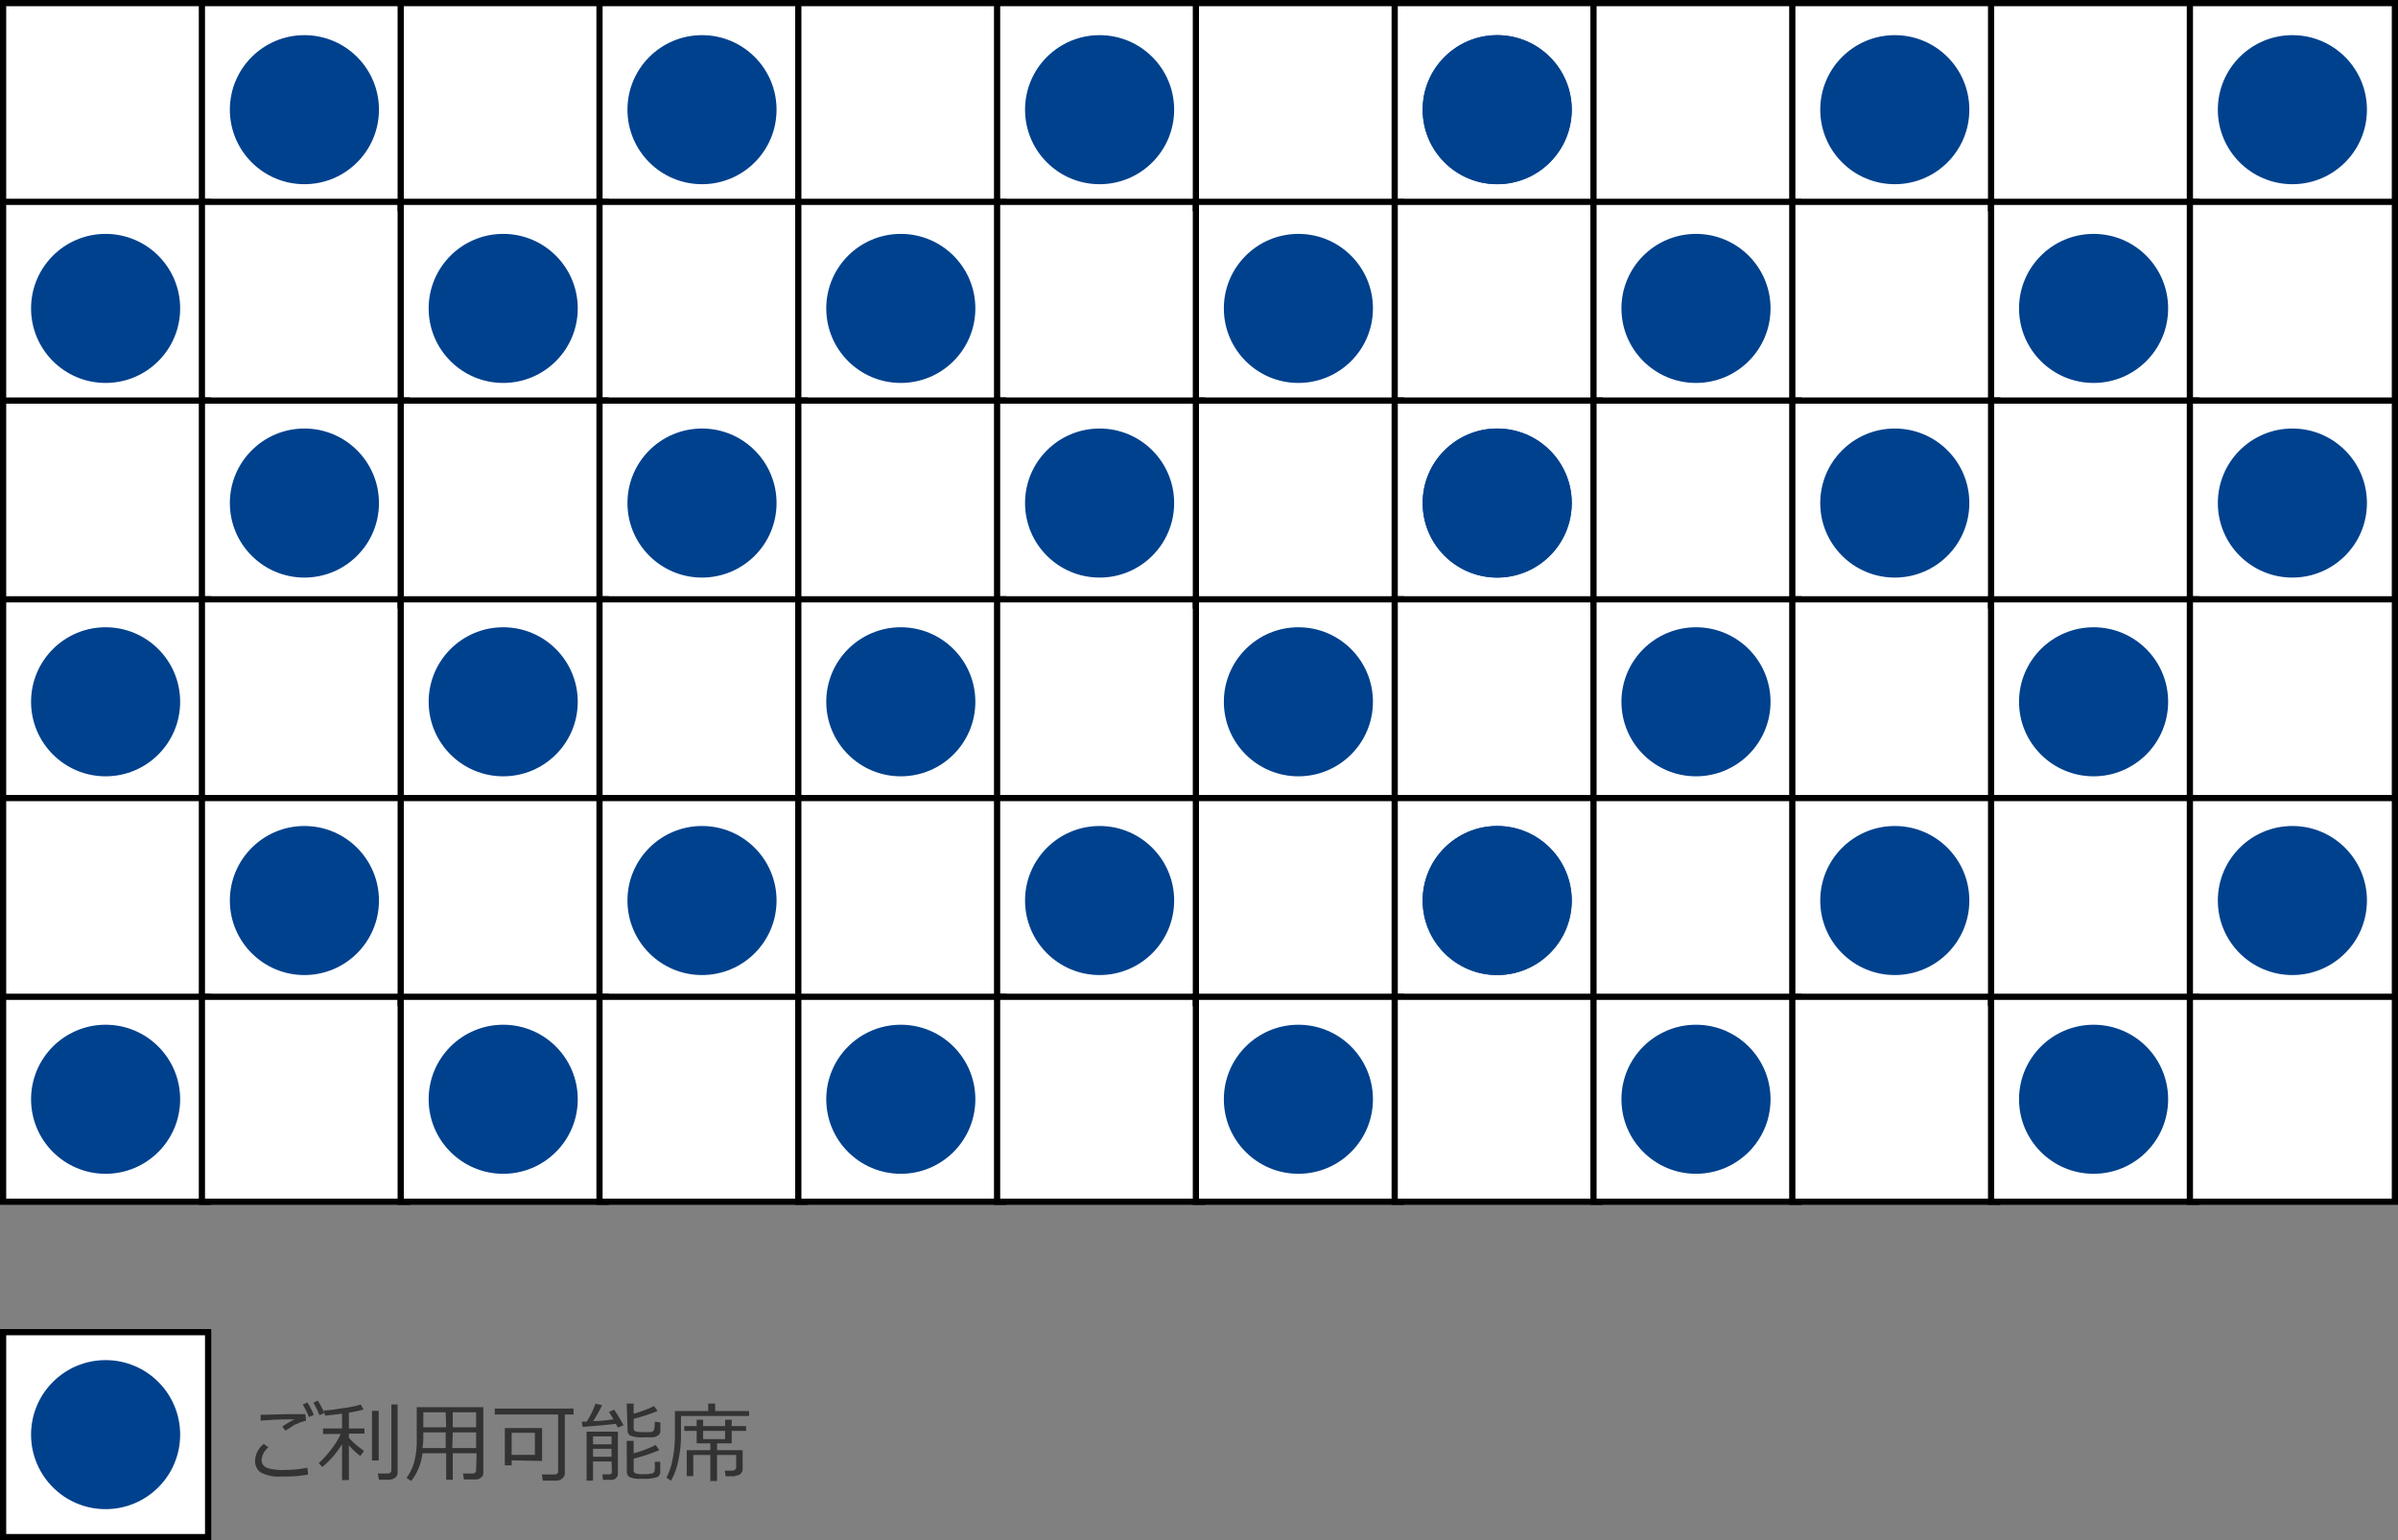<svg xmlns="http://www.w3.org/2000/svg" viewBox="0 0 193 124"><rect x="0" y="0" width="193" height="124" fill="#808080" stroke="none"/><defs><style>.cls-1{fill:#fff;}.cls-2{fill:#00418d;}.cls-3{fill:#333;}</style></defs><g id="レイヤー_2" data-name="レイヤー 2"><g id="レイヤー_1-2" data-name="レイヤー 1"><rect class="cls-1" x="0.25" y="0.25" width="16.5" height="16.5"/><path d="M16.5.5v16H.5V.5h16M17,0H0V17H17V0Z"/><rect class="cls-1" x="16.25" y="0.25" width="16.5" height="16.5"/><path d="M32.5.5v16h-16V.5h16M33,0H16V17H33V0Z"/><rect class="cls-1" x="0.25" y="16.25" width="16.5" height="16.5"/><path d="M16.5,16.5v16H.5v-16h16M17,16H0V33H17V16Z"/><rect class="cls-1" x="16.25" y="16.25" width="16.5" height="16.5"/><path d="M32.5,16.5v16h-16v-16h16M33,16H16V33H33V16Z"/><rect class="cls-1" x="32.25" y="0.25" width="16.5" height="16.5"/><path d="M48.5.5v16h-16V.5h16M49,0H32V17H49V0Z"/><rect class="cls-1" x="48.25" y="0.25" width="16.5" height="16.5"/><path d="M64.5.5v16h-16V.5h16M65,0H48V17H65V0Z"/><rect class="cls-1" x="32.25" y="16.25" width="16.5" height="16.5"/><path d="M48.5,16.5v16h-16v-16h16M49,16H32V33H49V16Z"/><rect class="cls-1" x="48.25" y="16.25" width="16.5" height="16.5"/><path d="M64.5,16.5v16h-16v-16h16M65,16H48V33H65V16Z"/><rect class="cls-1" x="64.25" y="0.25" width="16.5" height="16.5"/><path d="M80.5.5v16h-16V.5h16M81,0H64V17H81V0Z"/><rect class="cls-1" x="80.25" y="0.25" width="16.5" height="16.5"/><path d="M96.5.5v16h-16V.5h16M97,0H80V17H97V0Z"/><rect class="cls-1" x="64.25" y="16.25" width="16.5" height="16.5"/><path d="M80.5,16.5v16h-16v-16h16M81,16H64V33H81V16Z"/><rect class="cls-1" x="80.25" y="16.25" width="16.5" height="16.5"/><path d="M96.5,16.5v16h-16v-16h16M97,16H80V33H97V16Z"/><rect class="cls-1" x="96.25" y="0.25" width="16.5" height="16.5"/><path d="M112.5.5v16h-16V.5h16M113,0H96V17h17V0Z"/><rect class="cls-1" x="112.25" y="0.25" width="16.5" height="16.5"/><path d="M128.5.5v16h-16V.5h16M129,0H112V17h17V0Z"/><rect class="cls-1" x="96.25" y="16.25" width="16.5" height="16.5"/><path d="M112.5,16.5v16h-16v-16h16m.5-.5H96V33h17V16Z"/><rect class="cls-1" x="112.25" y="16.25" width="16.5" height="16.5"/><path d="M128.5,16.5v16h-16v-16h16m.5-.5H112V33h17V16Z"/><rect class="cls-1" x="128.25" y="0.25" width="16.5" height="16.5"/><path d="M144.5.5v16h-16V.5h16M145,0H128V17h17V0Z"/><rect class="cls-1" x="144.25" y="0.25" width="16.5" height="16.5"/><path d="M160.5.5v16h-16V.5h16M161,0H144V17h17V0Z"/><rect class="cls-1" x="128.25" y="16.25" width="16.5" height="16.5"/><path d="M144.5,16.5v16h-16v-16h16m.5-.5H128V33h17V16Z"/><rect class="cls-1" x="144.25" y="16.25" width="16.5" height="16.5"/><path d="M160.5,16.5v16h-16v-16h16m.5-.5H144V33h17V16Z"/><rect class="cls-1" x="160.25" y="0.25" width="16.5" height="16.5"/><path d="M176.5.5v16h-16V.5h16M177,0H160V17h17V0Z"/><rect class="cls-1" x="176.25" y="0.25" width="16.5" height="16.5"/><path d="M192.5.5v16h-16V.5h16M193,0H176V17h17V0Z"/><rect class="cls-1" x="160.25" y="16.25" width="16.5" height="16.5"/><path d="M176.5,16.5v16h-16v-16h16m.5-.5H160V33h17V16Z"/><rect class="cls-1" x="176.25" y="16.25" width="16.5" height="16.5"/><path d="M192.5,16.5v16h-16v-16h16m.5-.5H176V33h17V16Z"/><rect class="cls-1" x="0.25" y="32.25" width="16.5" height="16.5"/><path d="M16.5,32.5v16H.5v-16h16M17,32H0V49H17V32Z"/><rect class="cls-1" x="16.25" y="32.25" width="16.5" height="16.5"/><path d="M32.5,32.5v16h-16v-16h16M33,32H16V49H33V32Z"/><rect class="cls-1" x="0.25" y="48.25" width="16.5" height="16.5"/><path d="M16.5,48.5v16H.5v-16h16M17,48H0V65H17V48Z"/><rect class="cls-1" x="16.25" y="48.25" width="16.5" height="16.5"/><path d="M32.5,48.5v16h-16v-16h16M33,48H16V65H33V48Z"/><rect class="cls-1" x="32.25" y="32.25" width="16.5" height="16.5"/><path d="M48.5,32.5v16h-16v-16h16M49,32H32V49H49V32Z"/><rect class="cls-1" x="48.25" y="32.25" width="16.5" height="16.5"/><path d="M64.5,32.5v16h-16v-16h16M65,32H48V49H65V32Z"/><rect class="cls-1" x="32.25" y="48.25" width="16.5" height="16.5"/><path d="M48.5,48.5v16h-16v-16h16M49,48H32V65H49V48Z"/><rect class="cls-1" x="48.25" y="48.25" width="16.5" height="16.5"/><path d="M64.5,48.5v16h-16v-16h16M65,48H48V65H65V48Z"/><rect class="cls-1" x="64.25" y="32.25" width="16.5" height="16.5"/><path d="M80.5,32.5v16h-16v-16h16M81,32H64V49H81V32Z"/><rect class="cls-1" x="80.25" y="32.25" width="16.5" height="16.5"/><path d="M96.5,32.5v16h-16v-16h16M97,32H80V49H97V32Z"/><rect class="cls-1" x="64.25" y="48.25" width="16.5" height="16.5"/><path d="M80.5,48.5v16h-16v-16h16M81,48H64V65H81V48Z"/><rect class="cls-1" x="80.25" y="48.25" width="16.5" height="16.5"/><path d="M96.5,48.5v16h-16v-16h16M97,48H80V65H97V48Z"/><rect class="cls-1" x="96.25" y="32.25" width="16.5" height="16.5"/><path d="M112.5,32.5v16h-16v-16h16m.5-.5H96V49h17V32Z"/><rect class="cls-1" x="112.25" y="32.25" width="16.5" height="16.5"/><path d="M128.5,32.5v16h-16v-16h16m.5-.5H112V49h17V32Z"/><rect class="cls-1" x="96.25" y="48.25" width="16.5" height="16.5"/><path d="M112.5,48.5v16h-16v-16h16m.5-.5H96V65h17V48Z"/><rect class="cls-1" x="112.25" y="48.25" width="16.5" height="16.5"/><path d="M128.5,48.5v16h-16v-16h16m.5-.5H112V65h17V48Z"/><rect class="cls-1" x="128.25" y="32.25" width="16.5" height="16.5"/><path d="M144.5,32.5v16h-16v-16h16m.5-.5H128V49h17V32Z"/><rect class="cls-1" x="144.25" y="32.25" width="16.5" height="16.5"/><path d="M160.5,32.5v16h-16v-16h16m.5-.5H144V49h17V32Z"/><rect class="cls-1" x="128.25" y="48.25" width="16.5" height="16.5"/><path d="M144.5,48.5v16h-16v-16h16m.5-.5H128V65h17V48Z"/><rect class="cls-1" x="144.25" y="48.25" width="16.5" height="16.5"/><path d="M160.5,48.5v16h-16v-16h16m.5-.5H144V65h17V48Z"/><rect class="cls-1" x="160.25" y="32.25" width="16.5" height="16.5"/><path d="M176.5,32.5v16h-16v-16h16m.5-.5H160V49h17V32Z"/><rect class="cls-1" x="176.25" y="32.25" width="16.5" height="16.5"/><path d="M192.5,32.5v16h-16v-16h16m.5-.5H176V49h17V32Z"/><rect class="cls-1" x="160.25" y="48.25" width="16.5" height="16.5"/><path d="M176.5,48.5v16h-16v-16h16m.5-.5H160V65h17V48Z"/><rect class="cls-1" x="176.25" y="48.25" width="16.5" height="16.5"/><path d="M192.5,48.5v16h-16v-16h16m.5-.5H176V65h17V48Z"/><rect class="cls-1" x="0.25" y="64.25" width="16.5" height="16.5"/><path d="M16.5,64.5v16H.5v-16h16M17,64H0V81H17V64Z"/><rect class="cls-1" x="16.25" y="64.25" width="16.5" height="16.5"/><path d="M32.5,64.5v16h-16v-16h16M33,64H16V81H33V64Z"/><rect class="cls-1" x="0.25" y="80.25" width="16.5" height="16.5"/><path d="M16.5,80.5v16H.5v-16h16M17,80H0V97H17V80Z"/><rect class="cls-1" x="16.25" y="80.25" width="16.5" height="16.5"/><path d="M32.5,80.5v16h-16v-16h16M33,80H16V97H33V80Z"/><rect class="cls-1" x="32.25" y="64.25" width="16.5" height="16.5"/><path d="M48.5,64.5v16h-16v-16h16M49,64H32V81H49V64Z"/><rect class="cls-1" x="48.25" y="64.25" width="16.5" height="16.5"/><path d="M64.5,64.5v16h-16v-16h16M65,64H48V81H65V64Z"/><rect class="cls-1" x="32.25" y="80.25" width="16.5" height="16.5"/><path d="M48.5,80.5v16h-16v-16h16M49,80H32V97H49V80Z"/><rect class="cls-1" x="48.25" y="80.25" width="16.5" height="16.5"/><path d="M64.5,80.5v16h-16v-16h16M65,80H48V97H65V80Z"/><rect class="cls-1" x="64.25" y="64.25" width="16.5" height="16.5"/><path d="M80.5,64.5v16h-16v-16h16M81,64H64V81H81V64Z"/><rect class="cls-1" x="80.25" y="64.25" width="16.5" height="16.5"/><path d="M96.5,64.5v16h-16v-16h16M97,64H80V81H97V64Z"/><rect class="cls-1" x="64.25" y="80.25" width="16.5" height="16.5"/><path d="M80.5,80.5v16h-16v-16h16M81,80H64V97H81V80Z"/><rect class="cls-1" x="80.25" y="80.25" width="16.5" height="16.5"/><path d="M96.5,80.5v16h-16v-16h16M97,80H80V97H97V80Z"/><rect class="cls-1" x="96.25" y="64.25" width="16.5" height="16.5"/><path d="M112.5,64.5v16h-16v-16h16m.5-.5H96V81h17V64Z"/><rect class="cls-1" x="112.25" y="64.25" width="16.5" height="16.5"/><path d="M128.5,64.5v16h-16v-16h16m.5-.5H112V81h17V64Z"/><rect class="cls-1" x="96.25" y="80.25" width="16.5" height="16.5"/><path d="M112.5,80.5v16h-16v-16h16m.5-.5H96V97h17V80Z"/><rect class="cls-1" x="112.25" y="80.25" width="16.5" height="16.5"/><path d="M128.5,80.5v16h-16v-16h16m.5-.5H112V97h17V80Z"/><rect class="cls-1" x="128.25" y="64.25" width="16.5" height="16.5"/><path d="M144.5,64.5v16h-16v-16h16m.5-.5H128V81h17V64Z"/><rect class="cls-1" x="144.25" y="64.25" width="16.5" height="16.5"/><path d="M160.5,64.5v16h-16v-16h16m.5-.5H144V81h17V64Z"/><rect class="cls-1" x="128.25" y="80.25" width="16.5" height="16.5"/><path d="M144.5,80.5v16h-16v-16h16m.5-.5H128V97h17V80Z"/><rect class="cls-1" x="144.25" y="80.25" width="16.5" height="16.5"/><path d="M160.5,80.5v16h-16v-16h16m.5-.5H144V97h17V80Z"/><rect class="cls-1" x="160.25" y="64.25" width="16.5" height="16.5"/><path d="M176.5,64.5v16h-16v-16h16m.5-.5H160V81h17V64Z"/><rect class="cls-1" x="176.25" y="64.25" width="16.5" height="16.5"/><path d="M192.5,64.5v16h-16v-16h16m.5-.5H176V81h17V64Z"/><rect class="cls-1" x="160.25" y="80.25" width="16.5" height="16.5"/><path d="M176.5,80.5v16h-16v-16h16m.5-.5H160V97h17V80Z"/><rect class="cls-1" x="176.25" y="80.25" width="16.5" height="16.5"/><path d="M192.5,80.5v16h-16v-16h16m.5-.5H176V97h17V80Z"/><circle class="cls-2" cx="24.5" cy="8.83" r="6"/><circle class="cls-2" cx="24.5" cy="40.5" r="6"/><circle class="cls-2" cx="24.5" cy="72.5" r="6"/><circle class="cls-2" cx="56.5" cy="8.83" r="6"/><circle class="cls-2" cx="56.5" cy="40.5" r="6"/><circle class="cls-2" cx="56.5" cy="72.5" r="6"/><circle class="cls-2" cx="88.5" cy="8.83" r="6"/><circle class="cls-2" cx="88.5" cy="40.5" r="6"/><circle class="cls-2" cx="88.5" cy="72.5" r="6"/><circle class="cls-2" cx="120.5" cy="8.83" r="6"/><circle class="cls-2" cx="120.5" cy="40.5" r="6"/><circle class="cls-2" cx="120.5" cy="72.5" r="6"/><circle class="cls-2" cx="120.5" cy="8.83" r="6"/><circle class="cls-2" cx="120.5" cy="40.5" r="6"/><circle class="cls-2" cx="120.5" cy="72.5" r="6"/><circle class="cls-2" cx="152.5" cy="8.83" r="6"/><circle class="cls-2" cx="152.5" cy="40.5" r="6"/><circle class="cls-2" cx="152.5" cy="72.5" r="6"/><circle class="cls-2" cx="184.5" cy="8.83" r="6"/><circle class="cls-2" cx="184.5" cy="40.5" r="6"/><circle class="cls-2" cx="184.5" cy="72.5" r="6"/><circle class="cls-2" cx="8.5" cy="24.83" r="6"/><circle class="cls-2" cx="8.5" cy="56.5" r="6"/><circle class="cls-2" cx="8.5" cy="88.5" r="6"/><circle class="cls-2" cx="40.5" cy="24.83" r="6"/><circle class="cls-2" cx="40.5" cy="56.5" r="6"/><circle class="cls-2" cx="40.5" cy="88.5" r="6"/><circle class="cls-2" cx="72.5" cy="24.83" r="6"/><circle class="cls-2" cx="72.5" cy="56.5" r="6"/><circle class="cls-2" cx="72.5" cy="88.5" r="6"/><circle class="cls-2" cx="104.5" cy="24.83" r="6"/><circle class="cls-2" cx="104.5" cy="56.5" r="6"/><circle class="cls-2" cx="104.5" cy="88.5" r="6"/><circle class="cls-2" cx="136.5" cy="24.83" r="6"/><circle class="cls-2" cx="136.5" cy="56.5" r="6"/><circle class="cls-2" cx="136.5" cy="88.5" r="6"/><circle class="cls-2" cx="168.5" cy="24.83" r="6"/><circle class="cls-2" cx="168.5" cy="56.5" r="6"/><circle class="cls-2" cx="168.5" cy="88.5" r="6"/><path class="cls-3" d="M24.8,118.71a8.92,8.92,0,0,1-1.8.16h-.31a3.1,3.1,0,0,1-1.71-.33,1.08,1.08,0,0,1-.45-.94,1.76,1.76,0,0,1,.7-1.35l.37.27a1.53,1.53,0,0,0-.55,1,.69.69,0,0,0,.46.66,4.07,4.07,0,0,0,1.45.16,8.81,8.81,0,0,0,1.78-.18Zm-.17-4.34-.4.12-.37.16c-.1,0-.39.22-.89.53l-.25-.33a6.45,6.45,0,0,1,1-.58c-.68,0-1.59,0-2.74.11l0-.48c.68,0,1.63-.05,2.85-.05h.75Zm.63-.46-.39.17a8.43,8.43,0,0,0-.5-1l.37-.17A7.44,7.44,0,0,1,25.26,113.91Zm.84-.14-.39.16a6,6,0,0,0-.49-1l.36-.17A6.72,6.72,0,0,1,26.1,113.77Z"/><path class="cls-3" d="M25.94,118.11l-.29-.32a7,7,0,0,0,1-1.1,5.94,5.94,0,0,0,.77-1.24H26V115h1.53v-1.19c-.49.07-1,.13-1.37.16l-.1-.42c.48,0,1-.1,1.62-.19a8.75,8.75,0,0,0,1.35-.28l.23.4a10.45,10.45,0,0,1-1.18.25V115h1.25v.42H28.08v.33h0a4.9,4.9,0,0,0,.56.55,7.59,7.59,0,0,0,.66.51l-.3.41a5.7,5.7,0,0,1-.92-.86v2.8h-.55v-2.89A7.63,7.63,0,0,1,25.94,118.11Zm4-.53v-4h.54v4Zm1.42,1.55h-.86l-.09-.5h.77c.21,0,.32-.09.32-.27v-5.29H32v5.5a.49.49,0,0,1-.2.4A.8.8,0,0,1,31.33,119.13Z"/><path class="cls-3" d="M38.36,117H36.44v2.13h-.53V117H34a4.34,4.34,0,0,1-.91,2.23l-.37-.25a3.83,3.83,0,0,0,.63-1.34,6.45,6.45,0,0,0,.19-1.65v-2.7H38.9v5.32a.43.43,0,0,1-.19.35.68.68,0,0,1-.43.15h-.94l-.08-.48H38c.21,0,.32-.09.32-.27ZM34,116.58h1.87v-1.26H34.07v.58C34.07,116,34.06,116.19,34,116.58Zm1.87-2.88H34.07v1.21h1.84Zm2.45,1.21V113.7H36.44v1.21Zm-1.92,1.67h1.92v-1.26H36.44Z"/><path class="cls-3" d="M44.84,119.2H43.69l-.08-.49h1c.2,0,.31-.09.31-.26v-4.57h-5.1v-.48h6.34v.48h-.7v4.7a.55.55,0,0,1-.2.44A.66.66,0,0,1,44.84,119.2Zm-3.66-1.63v.4h-.55v-3h3v2.65Zm1.87-2.22H41.18v1.78h1.87Z"/><path class="cls-3" d="M46.89,114.88l-.06-.43h.39a7,7,0,0,0,.71-1.44l.53.12a10.21,10.21,0,0,1-.72,1.28c.64,0,1.18-.09,1.63-.14q-.21-.37-.36-.6l.42-.18a11.61,11.61,0,0,1,.75,1.26l-.45.18-.17-.3C48.92,114.71,48,114.79,46.89,114.88Zm2.33,2.78H47.73v1.54h-.52v-3.94h2.52v3.4a.43.43,0,0,1-.15.34.5.5,0,0,1-.38.14h-.67l-.05-.44H49c.17,0,.25-.07.25-.23Zm0-1.38v-.64H47.73v.64Zm-1.49,1h1.49v-.64H47.73ZM50.44,113H51v.82a10.78,10.78,0,0,0,1.65-.62l.27.4a15.44,15.44,0,0,1-1.92.63V115a.24.24,0,0,0,.13.23,2.1,2.1,0,0,0,.65.06,4.33,4.33,0,0,0,.6,0,.3.3,0,0,0,.26-.19,2.2,2.2,0,0,0,.06-.64l.45.06v.67a.43.43,0,0,1-.18.37,1,1,0,0,1-.55.16l-.67,0a2.6,2.6,0,0,1-1-.13.47.47,0,0,1-.24-.44Zm0,3H51V117a8.16,8.16,0,0,0,1.77-.67l.29.42a13.44,13.44,0,0,1-2.06.68v.94a.25.25,0,0,0,.13.24,1.67,1.67,0,0,0,.64.07,2.58,2.58,0,0,0,.73-.06.29.29,0,0,0,.19-.23,3.35,3.35,0,0,0,0-.7l.45,0v.8a.45.45,0,0,1-.25.43,3.41,3.41,0,0,1-1.24.13,2.08,2.08,0,0,1-1-.14.52.52,0,0,1-.2-.44Z"/><path class="cls-3" d="M54.81,114v1.5a9.59,9.59,0,0,1-.22,2.1,5.14,5.14,0,0,1-.59,1.61l-.36-.25a5.21,5.21,0,0,0,.5-1.51,9.86,9.86,0,0,0,.18-1.79v-2.06H57V113h.56v.6h2.73v.4Zm4.36,4.85H58.4l-.06-.45h.6a.32.32,0,0,0,.21-.08.21.21,0,0,0,.1-.18v-1H57.71v2.1h-.54v-2.1H55.8v1.7h-.53v-2.09h1.9v-.55h-1.1v-1h-1v-.39h1v-.51h.52v.51h1.77v-.51h.53v.51h1.16v.39H58.89v1H57.71v.55h2.06v1.53a.5.5,0,0,1-.17.38A.64.64,0,0,1,59.17,118.8Zm-2.58-3.65v.66h1.77v-.66Z"/><rect class="cls-1" x="0.25" y="107.25" width="16.5" height="16.5"/><path d="M16.5,107.5v16H.5v-16h16m.5-.5H0v17H17V107Z"/><circle class="cls-2" cx="8.5" cy="115.5" r="6"/></g></g></svg>